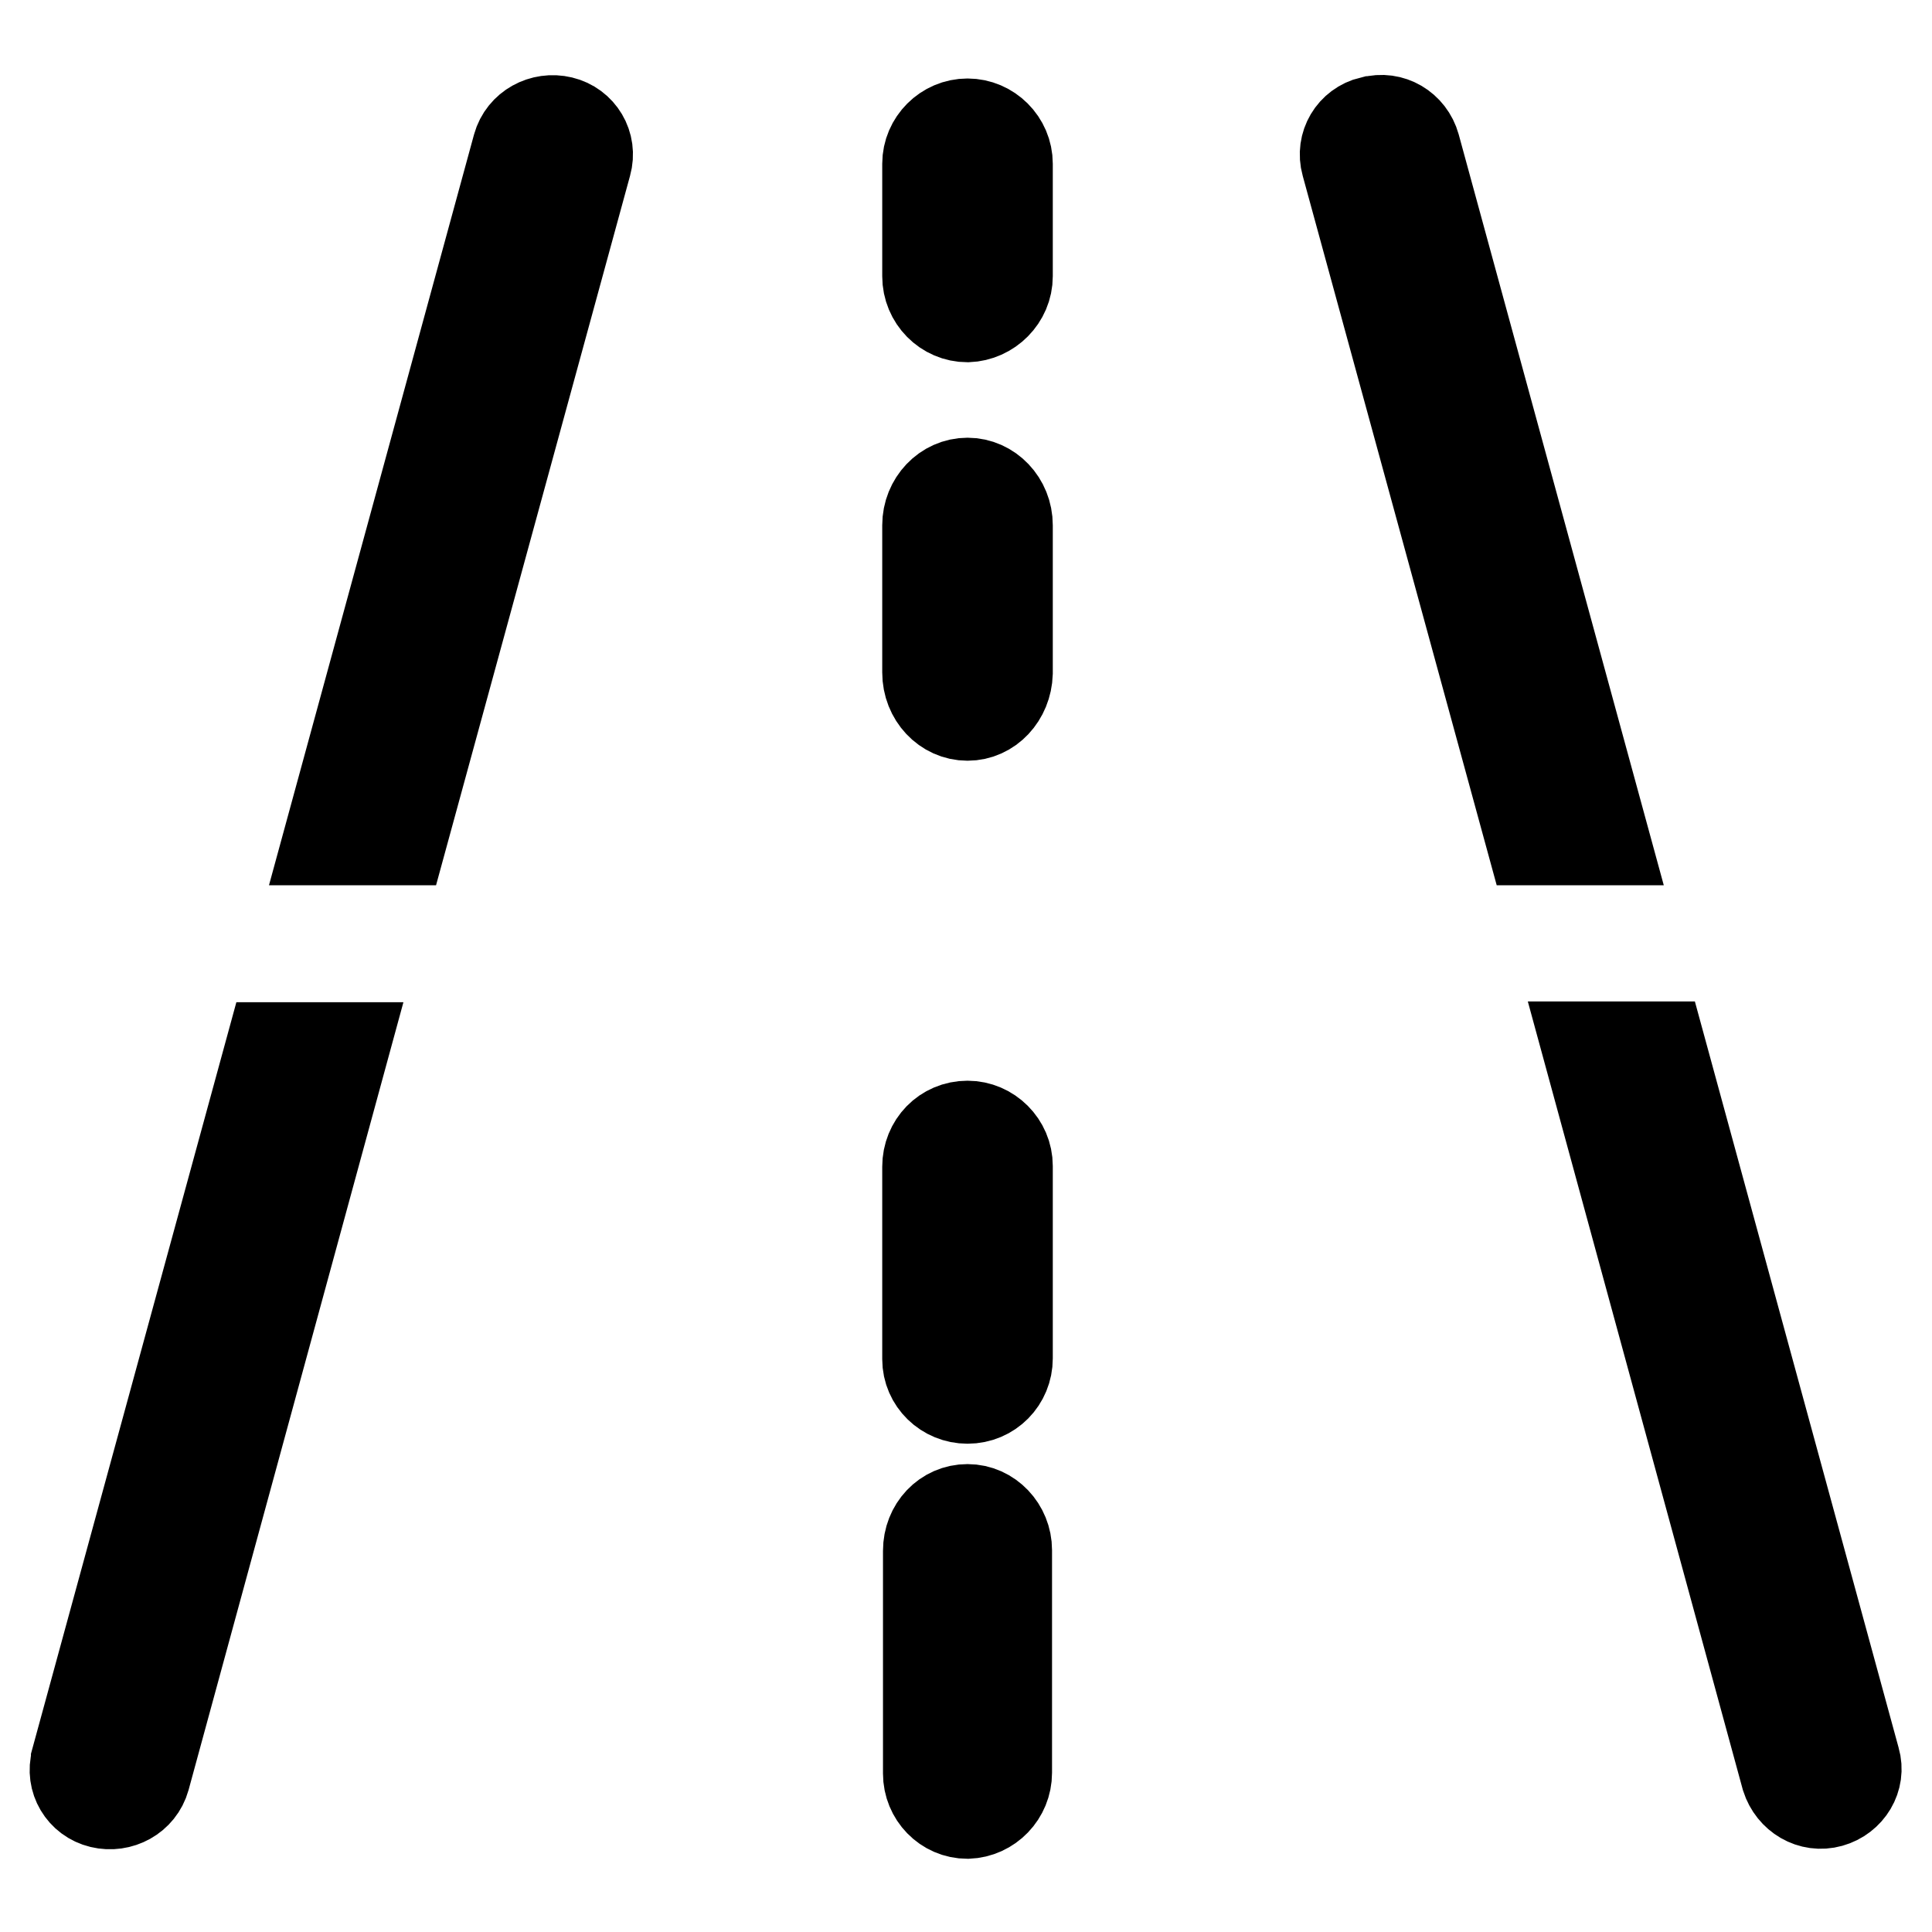 <?xml version="1.0" encoding="utf-8"?>
<!-- Svg Vector Icons : http://www.onlinewebfonts.com/icon -->
<!DOCTYPE svg PUBLIC "-//W3C//DTD SVG 1.1//EN" "http://www.w3.org/Graphics/SVG/1.1/DTD/svg11.dtd">
<svg version="1.1" xmlns="http://www.w3.org/2000/svg" xmlns:xlink="http://www.w3.org/1999/xlink" x="0px" y="0px" viewBox="0 0 256 256" enable-background="new 0 0 256 256" xml:space="preserve">
<g> <path stroke-width="12" fill-opacity="0" stroke="#000000"  d="M242.5,238.8c-2.5,0.7-5-0.8-5.8-3.3l-26.4-96.8h9.7l25.8,94.5C246.5,235.6,245,238.1,242.5,238.8 C242.5,238.8,242.5,238.8,242.5,238.8L242.5,238.8z M178.4,21.7c-0.7-2.5,0.8-5,3.3-5.6c0,0,0,0,0.1,0c2.5-0.7,5,0.8,5.7,3.3 l25.1,91.9h-9.7L178.4,21.7z M128.2,94.8c-2.9,0-5.3-2.5-5.3-5.7V69.6c0-3.1,2.4-5.6,5.3-5.6c2.9,0,5.3,2.5,5.3,5.6v19.6 C133.4,92.3,131.1,94.8,128.2,94.8z M128.2,42c-2.9,0-5.3-2.4-5.3-5.4c0,0,0,0,0,0V21.7c0-2.9,2.4-5.3,5.3-5.3 c2.9,0,5.3,2.4,5.3,5.3v14.9C133.5,39.5,131.1,41.9,128.2,42C128.2,42,128.2,42,128.2,42z M128.2,149.2c2.9,0,5.3,2.4,5.3,5.3v25.5 c0,2.9-2.3,5.3-5.3,5.3c0,0,0,0,0,0c-2.9,0-5.3-2.3-5.3-5.2c0,0,0,0,0,0v-25.5C122.9,151.6,125.2,149.2,128.2,149.2z M53.2,111.3 h-9.7l25.1-91.9c0.7-2.5,3.3-3.9,5.8-3.3c2.5,0.6,4,3.1,3.3,5.6c0,0,0,0,0,0L53.2,111.3z M19.2,235.6c-0.7,2.5-3.3,3.9-5.8,3.3 c-2.5-0.6-4-3.1-3.3-5.6c0,0,0,0,0-0.1l25.8-94.4h9.7L19.2,235.6z M128.2,200c2.9,0,5.2,2.5,5.2,5.4v29.5c0,2.9-2.3,5.3-5.2,5.4 c0,0,0,0,0,0c-2.9,0-5.2-2.4-5.2-5.3c0,0,0,0,0,0v-29.5C123,202.4,125.3,200,128.2,200z"/></g>
</svg>